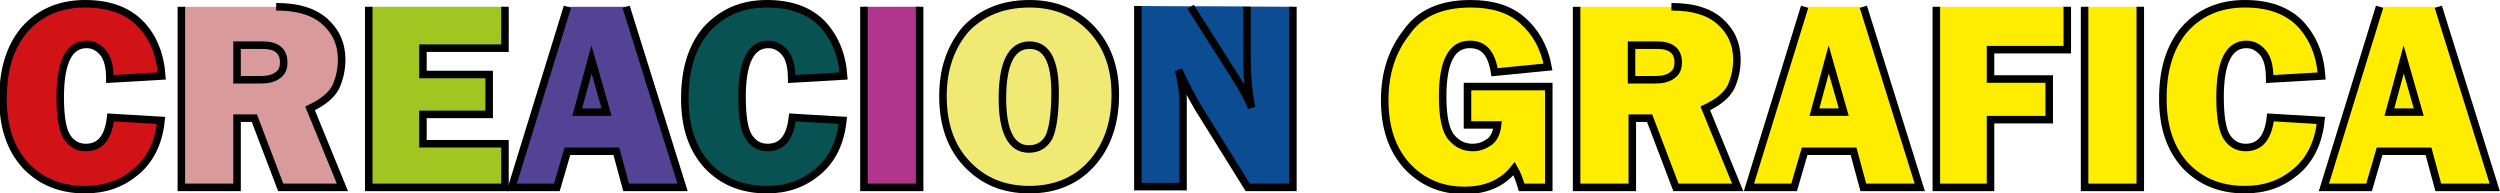 <!-- Generator: Adobe Illustrator 18.1.1, SVG Export Plug-In  -->
<svg version="1.1"
	 xmlns="http://www.w3.org/2000/svg" xmlns:xlink="http://www.w3.org/1999/xlink" xmlns:a="http://ns.adobe.com/AdobeSVGViewerExtensions/3.0/"
	 x="0px" y="0px" width="332.2px" height="25.7px" viewBox="0 0 332.2 25.7" enable-background="new 0 0 332.2 25.7"
	 xml:space="preserve">
<defs>
</defs>
<path fill="#D11317" stroke="#000000" stroke-miterlimit="10" d="M11.3,0.5c3.2,0,5.6,0.9,7.3,2.6s2.7,4.1,2.9,7l-6.9,0.4
	c0-1.6-0.3-2.8-0.9-3.5c-0.6-0.7-1.3-1.1-2.2-1.1c-2.3,0-3.5,2.3-3.5,7c0,2.6,0.3,4.4,0.9,5.3c0.6,0.9,1.4,1.4,2.5,1.4
	c1.9,0,3-1.3,3.3-4l6.7,0.4c-0.3,2.9-1.4,5.2-3.3,6.8c-1.9,1.6-4.1,2.4-6.8,2.4c-3.3,0-5.9-1.1-7.9-3.2c-2-2.2-3-5.1-3-8.9
	c0-3.8,0.9-6.8,2.8-9.1C5.2,1.7,7.9,0.5,11.3,0.5"/>
<path fill="#D89A9A" stroke="#000000" stroke-miterlimit="10" d="M36.7,0.9c2.8,0,4.9,0.6,6.4,1.9c1.5,1.3,2.3,3,2.3,5.1
	c0,1.4-0.3,2.6-0.8,3.7c-0.6,1.1-1.7,2-3.4,2.8l4.3,10.5h-8.2l-3.5-9.2h-2.3v9.2h-7.4v-24"/>
<path fill="#D89A9A" stroke="#000000" stroke-miterlimit="10" d="M31.6,10.6h3.1c0.9,0,1.7-0.2,2.2-0.6c0.6-0.4,0.8-1,0.8-1.7
	c0-1.5-0.9-2.3-2.8-2.3h-3.4V10.6z"/>
<polyline fill="#A1C621" stroke="#000000" stroke-miterlimit="10" points="67.1,0.9 67.1,6.4 56.2,6.4 56.2,9.9 65,9.9 65,15.2 
	56.2,15.2 56.2,19.1 67.1,19.1 67.1,24.9 49,24.9 49,0.9 "/>
<polyline fill="#544294" stroke="#000000" stroke-miterlimit="10" points="83.2,0.9 90.7,24.9 83.2,24.9 81.9,20.1 75.4,20.1 
	74,24.9 68,24.9 75.4,0.9 "/>
<polygon fill="#544294" stroke="#000000" stroke-miterlimit="10" points="76.7,14.9 80.6,14.9 78.6,7.9 "/>
<path fill="#085254" stroke="#000000" stroke-miterlimit="10" d="M101.9,0.5c3.2,0,5.6,0.9,7.3,2.6c1.7,1.8,2.7,4.1,2.9,7l-6.9,0.4
	c0-1.6-0.3-2.8-0.9-3.5c-0.6-0.7-1.3-1.1-2.2-1.1c-2.3,0-3.5,2.3-3.5,7c0,2.6,0.3,4.4,0.9,5.3c0.6,0.9,1.4,1.4,2.5,1.4
	c1.9,0,3-1.3,3.3-4l6.7,0.4c-0.3,2.9-1.4,5.2-3.3,6.8c-1.9,1.6-4.1,2.4-6.8,2.4c-3.3,0-5.9-1.1-7.9-3.2c-2-2.2-3-5.1-3-8.9
	c0-3.8,0.9-6.8,2.8-9.1C95.9,1.7,98.5,0.5,101.9,0.5"/>
<polyline fill="#B0358B" stroke="#000000" stroke-miterlimit="10" points="122.2,0.9 122.2,24.9 114.8,24.9 114.8,0.9 "/>
<path fill="#F0EA74" stroke="#000000" stroke-miterlimit="10" d="M136.8,0.5c3.3,0,6.1,1.1,8.2,3.3c2.1,2.2,3.2,5.1,3.2,8.8
	c0,3.8-1.1,6.9-3.2,9.2c-2.1,2.3-4.9,3.4-8.2,3.4c-3.4,0-6.1-1.1-8.3-3.4c-2.1-2.2-3.2-5.2-3.2-9c0-3.6,1-6.5,3-8.9
	C130.4,1.7,133.2,0.5,136.8,0.5"/>
<path fill="#F0EA74" stroke="#000000" stroke-miterlimit="10" d="M136.7,19.8c1.2,0,2.1-0.5,2.7-1.6c0.5-1.1,0.8-3.1,0.8-5.9
	c0-4.2-1.1-6.3-3.4-6.3c-2.4,0-3.6,2.4-3.6,7.1C133.2,17.5,134.4,19.8,136.7,19.8z"/>
<path fill="#0B4C93" stroke="#000000" stroke-miterlimit="10" d="M171.8,0.9v24h-6l-6.6-10.6c-0.8-1.4-1.7-3-2.6-5
	c0.4,1.5,0.6,2.9,0.6,3.9v11.6h-6v-24"/>
<path fill="#0B4C93" stroke="#000000" stroke-miterlimit="10" d="M158.2,0.9l5.6,8.8c1.1,1.7,2,3.3,2.5,4.6
	c-0.4-2.1-0.6-4.1-0.6-6.3V0.9"/>
<path fill="#FFED00" stroke="#000000" stroke-miterlimit="10" d="M195.4,0.5c2.9,0,5.2,0.7,6.9,2.2c1.7,1.5,2.9,3.5,3.4,6.2
	l-7.1,0.7c-0.4-2.5-1.4-3.7-3.3-3.7c-2.4,0-3.6,2.3-3.6,6.9c0,2.8,0.4,4.6,1.2,5.5c0.8,0.9,1.7,1.3,2.8,1.3c0.9,0,1.6-0.3,2.3-0.8
	c0.6-0.5,0.9-1.3,1-2.2h-4v-5.1h10.8v13.4h-3.6c-0.3-1-0.6-1.8-1-2.5c-1.5,1.9-3.7,2.9-6.6,2.9c-3.1,0-5.6-1.1-7.6-3.2
	c-2-2.2-3-5.1-3-8.8c0-3.6,1-6.6,2.9-9C188.7,1.7,191.6,0.5,195.4,0.5"/>
<path fill="#FFED00" stroke="#000000" stroke-miterlimit="10" d="M222.1,0.9c2.8,0,4.9,0.6,6.4,1.9c1.5,1.3,2.3,3,2.3,5.1
	c0,1.4-0.3,2.6-0.8,3.7c-0.6,1.1-1.7,2-3.4,2.8l4.3,10.5h-8.2l-3.5-9.2h-2.3v9.2h-7.4v-24"/>
<path fill="#FFED00" stroke="#000000" stroke-miterlimit="10" d="M216.9,10.6h3.1c0.9,0,1.7-0.2,2.2-0.6c0.6-0.4,0.8-1,0.8-1.7
	c0-1.5-0.9-2.3-2.8-2.3h-3.4V10.6z"/>
<polyline fill="#FFED00" stroke="#000000" stroke-miterlimit="10" points="247.6,0.9 255.1,24.9 247.6,24.9 246.3,20.1 239.8,20.1 
	238.4,24.9 232.4,24.9 239.8,0.9 "/>
<polygon fill="#FFED00" stroke="#000000" stroke-miterlimit="10" points="241.1,14.9 245,14.9 243,7.9 "/>
<polyline fill="#FFED00" stroke="#000000" stroke-miterlimit="10" points="274.7,0.9 274.7,6.6 264.5,6.6 264.5,10.5 272.3,10.5 
	272.3,15.9 264.5,15.9 264.5,24.9 257.3,24.9 257.3,0.9 "/>
<polyline fill="#FFED00" stroke="#000000" stroke-miterlimit="10" points="284.4,0.9 284.4,24.9 277,24.9 277,0.9 "/>
<path fill="#FFED00" stroke="#000000" stroke-miterlimit="10" d="M298.3,0.5c3.2,0,5.6,0.9,7.3,2.6c1.7,1.8,2.7,4.1,2.9,7l-6.9,0.4
	c0-1.6-0.3-2.8-0.9-3.5c-0.6-0.7-1.3-1.1-2.2-1.1c-2.3,0-3.5,2.3-3.5,7c0,2.6,0.3,4.4,0.9,5.3c0.6,0.9,1.4,1.4,2.5,1.4
	c1.9,0,3-1.3,3.3-4l6.7,0.4c-0.3,2.9-1.4,5.2-3.3,6.8c-1.9,1.6-4.1,2.4-6.8,2.4c-3.3,0-5.9-1.1-7.9-3.2c-2-2.2-3-5.1-3-8.9
	c0-3.8,0.9-6.8,2.8-9.1C292.2,1.7,294.9,0.5,298.3,0.5"/>
<polyline fill="#FFED00" stroke="#000000" stroke-miterlimit="10" points="324,0.9 331.5,24.9 324,24.9 322.7,20.1 316.2,20.1 
	314.8,24.9 308.8,24.9 316.2,0.9 "/>
<polygon fill="#FFED00" stroke="#000000" stroke-miterlimit="10" points="317.5,14.9 321.4,14.9 319.4,7.9 "/>
</svg>
